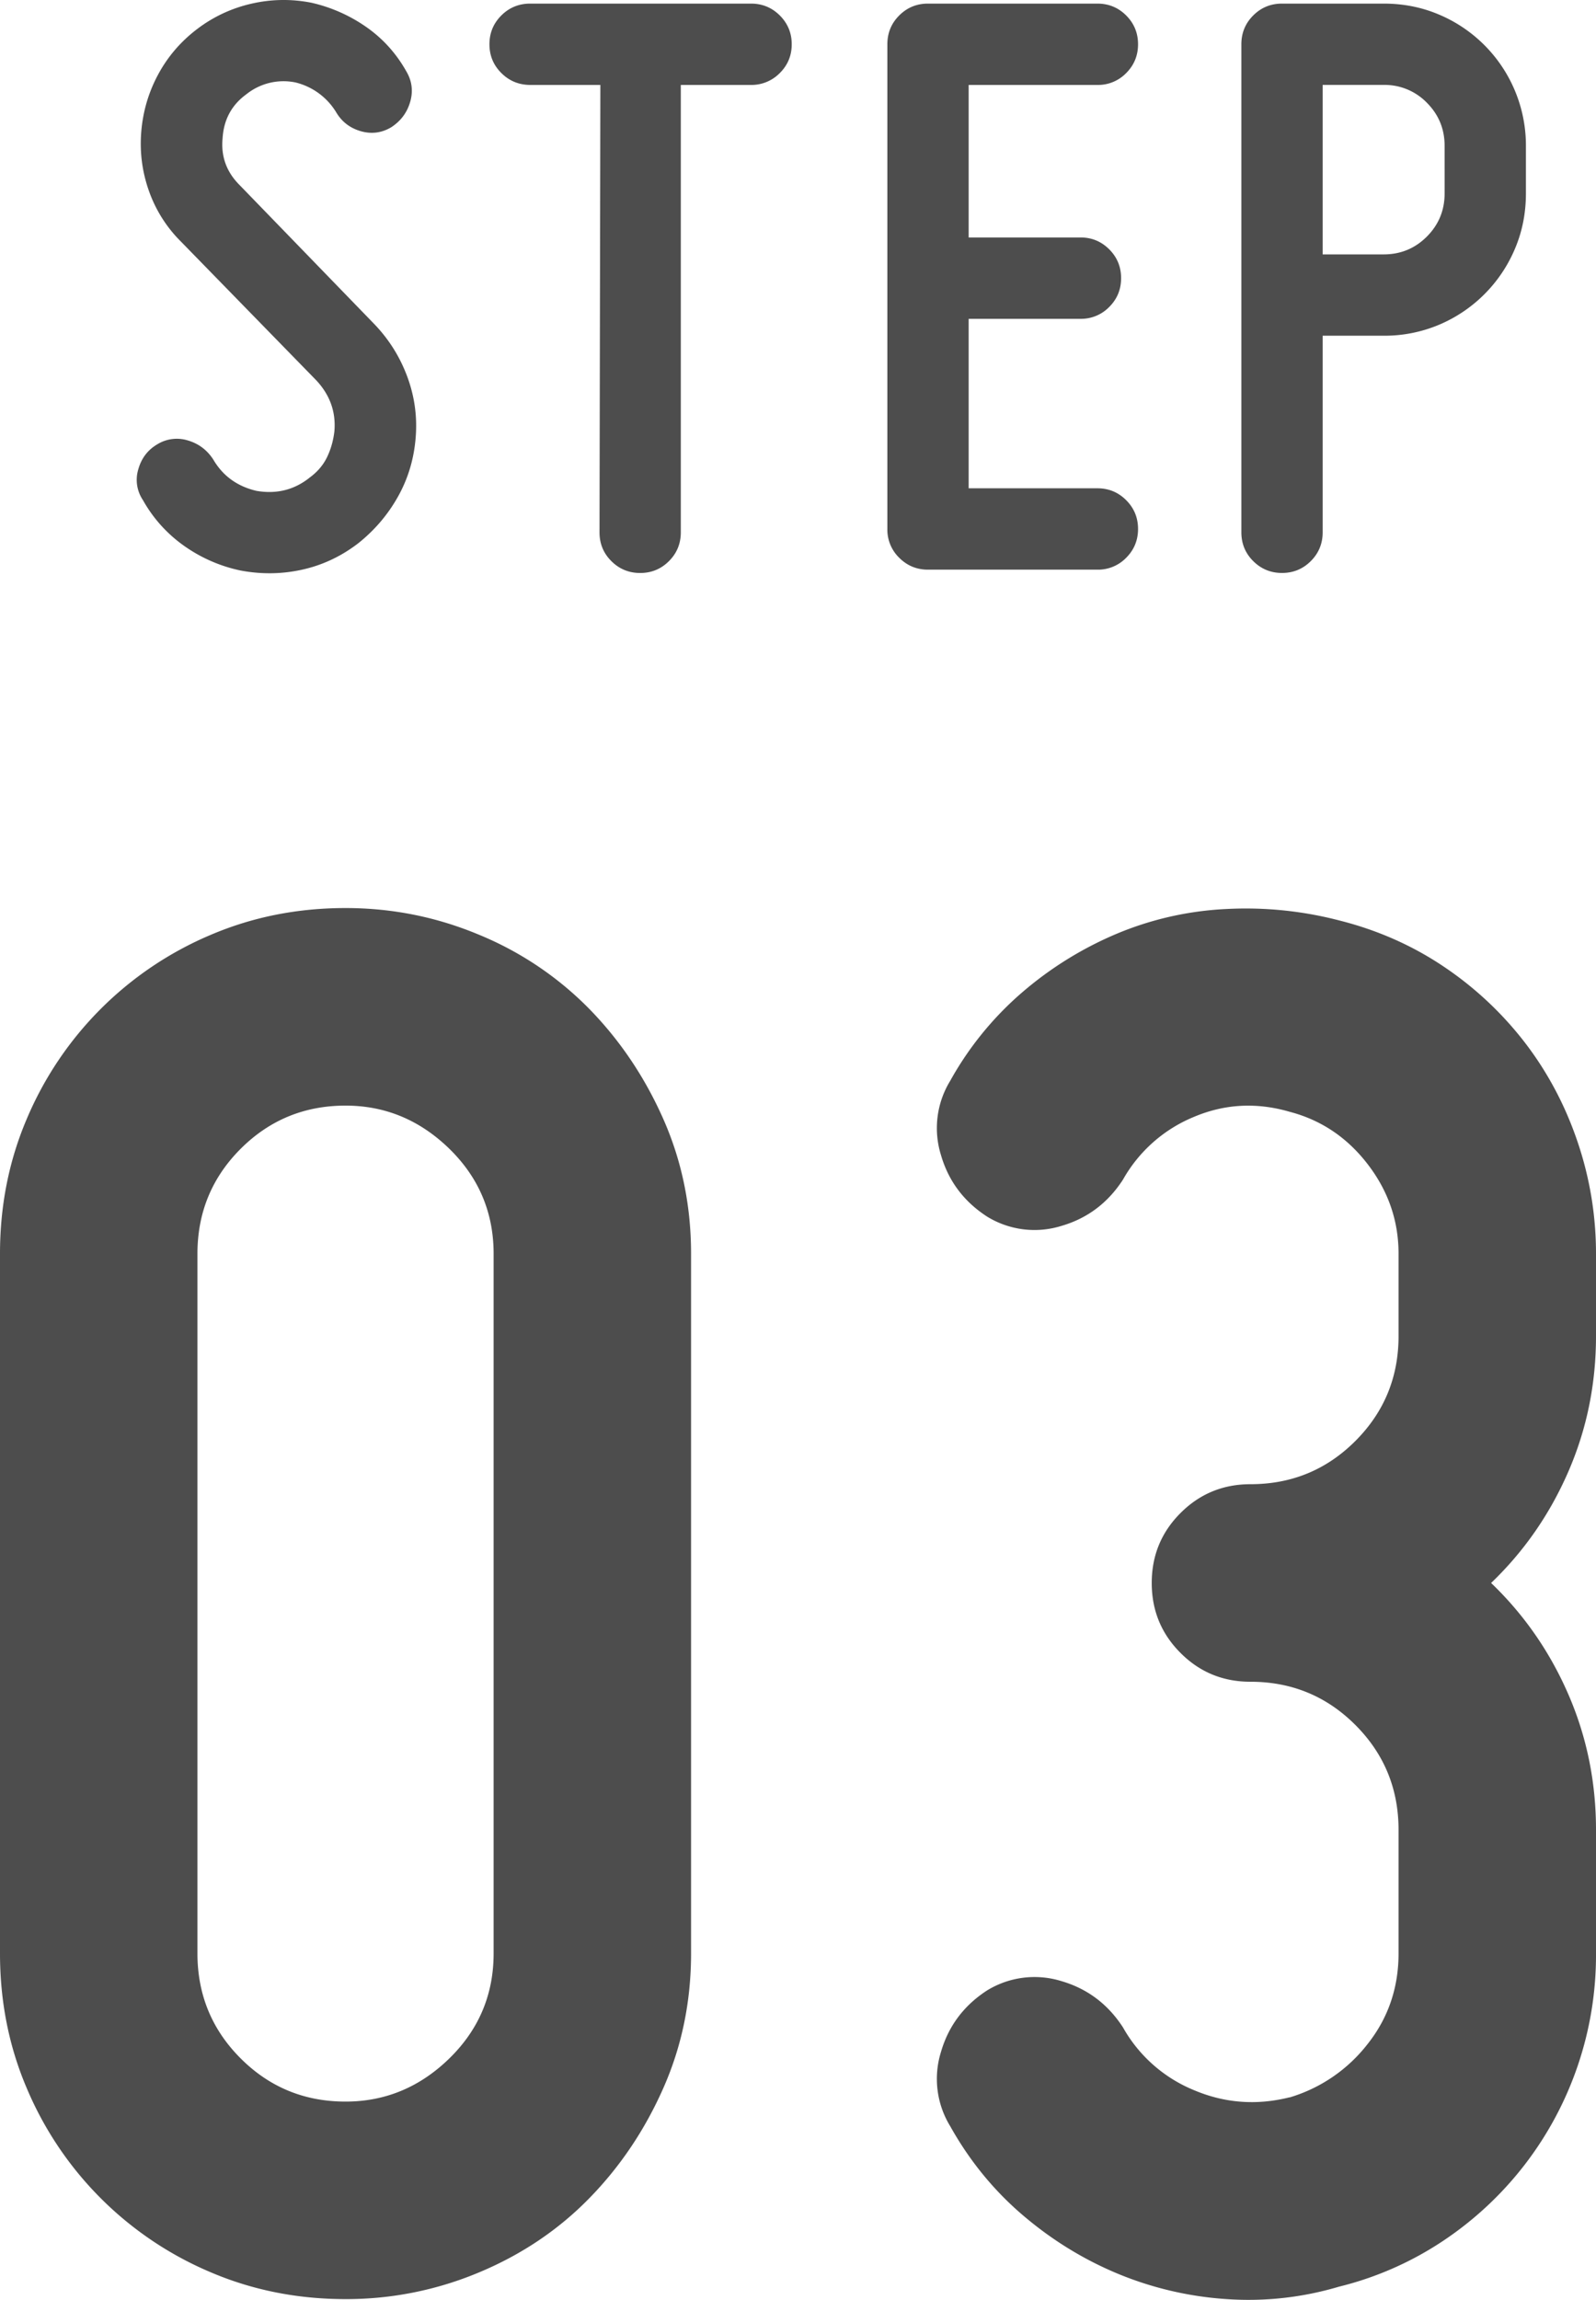 <svg viewBox="0 0 52.767 76.003" xmlns="http://www.w3.org/2000/svg"><path d="M10.215 15.799c.261-.187.458-.41.588-.672s.214-.551.252-.868c.056-.634-.14-1.194-.588-1.68l-4.48-4.591a4.43 4.43 0 0 1-1.064-1.681c-.224-.634-.308-1.288-.252-1.96s.243-1.302.56-1.89S5.978 1.37 6.519.959a4.658 4.658 0 0 1 1.806-.84 4.711 4.711 0 0 1 1.974-.028 5.157 5.157 0 0 1 1.806.798c.55.383.994.873 1.33 1.471.187.317.229.653.126 1.008s-.313.635-.63.84c-.318.187-.654.229-1.008.126s-.625-.312-.812-.63a2.18 2.18 0 0 0-1.344-.98 1.966 1.966 0 0 0-1.624.393c-.486.354-.747.84-.784 1.456-.056.598.13 1.11.56 1.54l4.452 4.592c.485.504.849 1.083 1.092 1.736s.336 1.325.28 2.016c-.056.71-.252 1.362-.588 1.96s-.775 1.11-1.316 1.54c-.56.429-1.176.719-1.848.868s-1.354.158-2.044.027a5.009 5.009 0 0 1-1.876-.825 4.582 4.582 0 0 1-1.344-1.498 1.198 1.198 0 0 1-.154-1.022c.102-.364.312-.639.63-.826a1.23 1.23 0 0 1 1.008-.126c.354.104.634.313.84.63.317.542.793.887 1.428 1.036.653.112 1.232-.027 1.736-.42zM24.827.119c.375 0 .693.131.955.392.262.262.394.579.394.952s-.132.691-.395.952a1.31 1.31 0 0 1-.959.392h-2.313v14.784c0 .374-.131.691-.392.952-.262.261-.579.392-.952.392s-.69-.131-.952-.392-.392-.578-.392-.952l.028-14.784h-2.313c-.376 0-.696-.13-.959-.392-.263-.261-.395-.578-.395-.952s.131-.69.393-.952c.262-.261.581-.392.955-.392h7.3zm4.903.392c.261-.261.578-.392.952-.392h5.6c.373 0 .69.131.952.392.261.262.392.579.392.952s-.131.691-.392.952a1.295 1.295 0 0 1-.952.392h-4.256v5.04h3.696c.374 0 .69.131.952.393.261.262.392.578.392.952s-.131.69-.392.951a1.296 1.296 0 0 1-.952.393h-3.696v5.6h4.256c.373 0 .69.131.952.393.261.262.392.578.392.951s-.131.691-.392.952a1.296 1.296 0 0 1-.952.393h-5.6c-.374 0-.69-.131-.952-.393a1.292 1.292 0 0 1-.392-.952V1.463c0-.373.13-.69.392-.952zm11.312.952c0-.373.13-.69.392-.952.261-.261.578-.392.952-.392h3.36c.653 0 1.264.121 1.834.364a4.696 4.696 0 0 1 2.87 4.34V6.39c0 .654-.122 1.266-.364 1.834a4.707 4.707 0 0 1-2.506 2.507 4.643 4.643 0 0 1-1.834.363H43.73v6.496c0 .374-.131.691-.392.952-.262.261-.579.392-.952.392s-.69-.131-.952-.392-.392-.578-.392-.952zm6.72 3.36c0-.561-.196-1.036-.588-1.429a1.944 1.944 0 0 0-1.428-.588H43.73v5.601h2.016c.56 0 1.036-.196 1.428-.588.392-.393.588-.868.588-1.429zM11.424 75.976c-1.587 0-3.072-.296-4.454-.885a11.413 11.413 0 0 1-6.086-6.086C.294 67.623 0 66.139 0 64.551V41.432c0-1.587.294-3.071.884-4.454a11.42 11.42 0 0 1 6.086-6.086c1.382-.589 2.867-.885 4.454-.885 1.541 0 3.014.296 4.42.885a10.956 10.956 0 0 1 3.638 2.447c1.02 1.044 1.836 2.256 2.448 3.639s.918 2.867.918 4.454v23.119c0 1.588-.306 3.072-.918 4.454-.612 1.384-1.428 2.596-2.448 3.639s-2.233 1.859-3.638 2.447a11.326 11.326 0 0 1-4.42.885zm0-39.44c-1.36 0-2.516.477-3.468 1.428-.952.952-1.428 2.108-1.428 3.469v23.119c0 1.36.476 2.517 1.428 3.469s2.108 1.428 3.468 1.428c1.314 0 2.458-.476 3.434-1.428.974-.952 1.462-2.108 1.462-3.469V41.433c0-1.36-.488-2.517-1.462-3.469-.976-.951-2.12-1.428-3.434-1.428zm31.211 32.776a5.113 5.113 0 0 0 2.584-1.769c.68-.86 1.02-1.858 1.02-2.992v-4.079c0-1.36-.476-2.517-1.428-3.469s-2.108-1.428-3.468-1.428c-.907 0-1.678-.316-2.312-.952-.635-.634-.952-1.404-.952-2.312s.317-1.677.952-2.312c.634-.634 1.405-.952 2.312-.952 1.36 0 2.516-.476 3.468-1.428s1.428-2.107 1.428-3.468v-2.72c0-1.089-.34-2.074-1.02-2.958-.68-.885-1.542-1.462-2.584-1.734-1.088-.316-2.142-.261-3.162.17a4.77 4.77 0 0 0-2.346 2.074c-.5.771-1.18 1.281-2.04 1.53a2.995 2.995 0 0 1-2.448-.307c-.771-.498-1.281-1.178-1.53-2.04a2.992 2.992 0 0 1 .306-2.448 10.719 10.719 0 0 1 2.38-2.924 11.825 11.825 0 0 1 3.128-1.938 10.685 10.685 0 0 1 3.604-.816 12.286 12.286 0 0 1 3.74.374c1.269.318 2.425.828 3.468 1.53a11.397 11.397 0 0 1 2.686 2.516c.748.976 1.326 2.063 1.734 3.265s.612 2.438.612 3.706v2.72c0 1.587-.306 3.083-.918 4.488s-1.462 2.629-2.55 3.672c1.088 1.043 1.938 2.267 2.55 3.672s.918 2.901.918 4.488v4.079a11.348 11.348 0 0 1-2.346 6.97 11.356 11.356 0 0 1-2.686 2.516 10.882 10.882 0 0 1-3.468 1.53 10.472 10.472 0 0 1-3.74.408 11.329 11.329 0 0 1-3.604-.851c-1.134-.476-2.176-1.122-3.128-1.938s-1.746-1.791-2.38-2.924a2.992 2.992 0 0 1-.306-2.448c.249-.86.758-1.541 1.53-2.04a3.003 3.003 0 0 1 2.448-.307c.86.25 1.541.76 2.04 1.53a4.76 4.76 0 0 0 2.346 2.074c1.02.432 2.074.51 3.162.238z" fill="#4d4d4d"/></svg>
